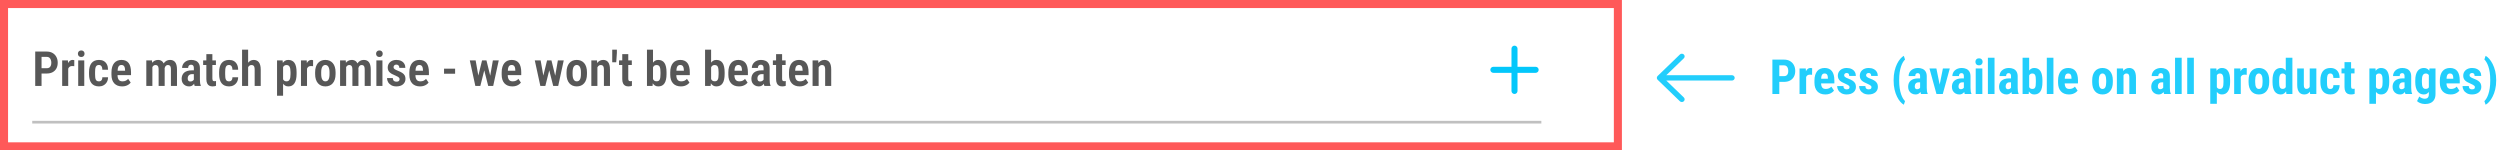 <svg xmlns="http://www.w3.org/2000/svg" fill="none" viewBox="0 0 931 56" height="56" width="931">
<path fill="#575757" d="M17.414 27.377H14.751V25.408H17.414C17.818 25.408 18.144 25.323 18.39 25.153C18.642 24.977 18.823 24.734 18.935 24.424C19.052 24.113 19.11 23.762 19.11 23.369C19.11 22.988 19.052 22.631 18.935 22.297C18.823 21.957 18.642 21.685 18.39 21.48C18.144 21.274 17.818 21.172 17.414 21.172H15.472V32H13.116V19.203H17.414C18.264 19.203 18.99 19.382 19.594 19.739C20.203 20.097 20.672 20.589 21 21.216C21.328 21.837 21.492 22.549 21.492 23.352C21.492 24.184 21.328 24.898 21 25.496C20.672 26.094 20.203 26.557 19.594 26.885C18.99 27.213 18.264 27.377 17.414 27.377ZM25.403 24.468V32H23.153V22.49H25.289L25.403 24.468ZM27.671 22.42L27.653 24.661C27.536 24.638 27.404 24.62 27.258 24.608C27.117 24.597 26.985 24.591 26.862 24.591C26.587 24.591 26.35 24.638 26.15 24.731C25.951 24.825 25.784 24.96 25.649 25.136C25.515 25.311 25.412 25.528 25.342 25.786C25.271 26.038 25.227 26.325 25.21 26.648L24.753 26.568C24.753 25.959 24.8 25.396 24.894 24.881C24.993 24.365 25.137 23.917 25.324 23.536C25.518 23.149 25.755 22.851 26.036 22.64C26.317 22.423 26.64 22.314 27.003 22.314C27.114 22.314 27.234 22.326 27.363 22.35C27.498 22.367 27.601 22.391 27.671 22.42ZM31.38 22.49V32H29.121V22.49H31.38ZM29.007 20.012C29.007 19.654 29.118 19.361 29.341 19.133C29.564 18.898 29.868 18.781 30.255 18.781C30.642 18.781 30.943 18.898 31.16 19.133C31.377 19.361 31.485 19.654 31.485 20.012C31.485 20.363 31.377 20.656 31.16 20.891C30.943 21.119 30.642 21.233 30.255 21.233C29.868 21.233 29.564 21.119 29.341 20.891C29.118 20.656 29.007 20.363 29.007 20.012ZM36.855 30.295C37.102 30.295 37.318 30.245 37.506 30.145C37.693 30.04 37.84 29.876 37.945 29.653C38.051 29.431 38.106 29.141 38.112 28.783H40.239C40.233 29.475 40.078 30.075 39.773 30.585C39.475 31.095 39.073 31.487 38.569 31.763C38.071 32.038 37.512 32.176 36.891 32.176C36.258 32.176 35.704 32.076 35.23 31.877C34.761 31.672 34.374 31.376 34.069 30.989C33.765 30.597 33.536 30.119 33.384 29.557C33.231 28.994 33.155 28.352 33.155 27.632V26.858C33.155 26.138 33.231 25.496 33.384 24.934C33.536 24.371 33.765 23.896 34.069 23.51C34.374 23.117 34.761 22.821 35.23 22.622C35.698 22.417 36.249 22.314 36.882 22.314C37.556 22.314 38.142 22.455 38.64 22.736C39.138 23.018 39.527 23.431 39.809 23.976C40.09 24.515 40.233 25.18 40.239 25.971H38.112C38.106 25.584 38.057 25.262 37.963 25.004C37.869 24.74 37.728 24.541 37.541 24.406C37.359 24.266 37.128 24.195 36.847 24.195C36.542 24.195 36.293 24.257 36.1 24.38C35.912 24.497 35.769 24.67 35.669 24.898C35.569 25.127 35.499 25.405 35.458 25.733C35.423 26.061 35.405 26.436 35.405 26.858V27.632C35.405 28.065 35.423 28.449 35.458 28.783C35.493 29.111 35.56 29.39 35.66 29.618C35.76 29.841 35.903 30.011 36.091 30.128C36.284 30.239 36.539 30.295 36.855 30.295ZM45.477 32.176C44.845 32.176 44.282 32.079 43.79 31.886C43.304 31.692 42.891 31.411 42.551 31.042C42.211 30.673 41.95 30.219 41.769 29.68C41.593 29.141 41.505 28.523 41.505 27.825V26.973C41.505 26.182 41.596 25.496 41.777 24.916C41.959 24.33 42.211 23.847 42.533 23.466C42.861 23.079 43.254 22.792 43.711 22.605C44.174 22.411 44.684 22.314 45.24 22.314C45.838 22.314 46.359 22.414 46.805 22.613C47.256 22.807 47.628 23.097 47.921 23.483C48.214 23.87 48.431 24.351 48.571 24.925C48.718 25.493 48.791 26.152 48.791 26.902V27.983H42.516V26.34H46.576V26.12C46.565 25.71 46.515 25.361 46.427 25.074C46.339 24.787 46.198 24.57 46.005 24.424C45.817 24.271 45.56 24.195 45.231 24.195C44.974 24.195 44.751 24.248 44.563 24.354C44.376 24.453 44.224 24.611 44.106 24.828C43.995 25.039 43.91 25.323 43.852 25.681C43.793 26.032 43.764 26.463 43.764 26.973V27.825C43.764 28.276 43.805 28.66 43.887 28.977C43.969 29.287 44.089 29.542 44.247 29.741C44.405 29.935 44.599 30.075 44.827 30.163C45.056 30.251 45.322 30.295 45.627 30.295C46.084 30.295 46.485 30.213 46.831 30.049C47.177 29.879 47.476 29.653 47.727 29.372L48.668 30.752C48.498 30.98 48.267 31.206 47.974 31.429C47.681 31.645 47.326 31.824 46.91 31.965C46.5 32.105 46.023 32.176 45.477 32.176ZM56.745 24.441V32H54.486V22.49H56.596L56.745 24.441ZM56.402 26.911L55.708 26.92C55.702 26.258 55.764 25.645 55.893 25.083C56.022 24.52 56.218 24.034 56.481 23.624C56.745 23.208 57.079 22.886 57.483 22.657C57.888 22.429 58.356 22.314 58.89 22.314C59.235 22.314 59.558 22.379 59.856 22.508C60.155 22.631 60.413 22.827 60.63 23.097C60.852 23.36 61.023 23.706 61.14 24.134C61.263 24.556 61.324 25.062 61.324 25.654V32H59.074V25.909C59.074 25.47 59.027 25.13 58.934 24.89C58.846 24.644 58.714 24.471 58.538 24.371C58.368 24.266 58.157 24.213 57.905 24.213C57.642 24.213 57.41 24.283 57.211 24.424C57.018 24.559 56.862 24.752 56.745 25.004C56.628 25.25 56.54 25.537 56.481 25.865C56.423 26.188 56.397 26.536 56.402 26.911ZM61.148 26.516L60.226 26.683C60.214 26.079 60.27 25.514 60.393 24.986C60.522 24.453 60.715 23.987 60.973 23.589C61.23 23.19 61.556 22.88 61.948 22.657C62.341 22.429 62.798 22.314 63.319 22.314C63.712 22.314 64.066 22.379 64.383 22.508C64.705 22.637 64.981 22.845 65.209 23.132C65.438 23.413 65.61 23.782 65.728 24.239C65.851 24.69 65.912 25.241 65.912 25.892V32H63.653V25.892C63.653 25.44 63.606 25.095 63.513 24.855C63.419 24.608 63.287 24.441 63.117 24.354C62.947 24.26 62.739 24.213 62.493 24.213C62.27 24.213 62.074 24.274 61.904 24.398C61.74 24.515 61.6 24.679 61.482 24.89C61.371 25.101 61.286 25.344 61.227 25.619C61.175 25.895 61.148 26.193 61.148 26.516ZM72.188 29.943V25.373C72.188 25.062 72.147 24.816 72.064 24.635C71.988 24.453 71.874 24.321 71.722 24.239C71.569 24.151 71.382 24.107 71.159 24.107C70.919 24.107 70.717 24.157 70.553 24.257C70.389 24.351 70.266 24.488 70.184 24.67C70.107 24.846 70.069 25.054 70.069 25.294H67.811C67.811 24.895 67.89 24.518 68.048 24.16C68.206 23.803 68.435 23.486 68.733 23.211C69.032 22.93 69.393 22.71 69.814 22.552C70.236 22.394 70.708 22.314 71.23 22.314C71.851 22.314 72.401 22.42 72.882 22.631C73.368 22.836 73.749 23.167 74.024 23.624C74.306 24.075 74.446 24.667 74.446 25.399V29.741C74.446 30.227 74.473 30.641 74.525 30.98C74.584 31.32 74.669 31.61 74.78 31.851V32H72.495C72.395 31.754 72.319 31.443 72.267 31.068C72.214 30.688 72.188 30.312 72.188 29.943ZM72.478 26.199L72.486 27.605H71.537C71.273 27.605 71.039 27.644 70.834 27.72C70.635 27.796 70.465 27.904 70.324 28.045C70.184 28.186 70.078 28.352 70.008 28.546C69.938 28.739 69.902 28.95 69.902 29.179C69.902 29.442 69.94 29.662 70.017 29.838C70.093 30.008 70.204 30.137 70.351 30.225C70.497 30.307 70.676 30.348 70.887 30.348C71.186 30.348 71.443 30.283 71.66 30.154C71.883 30.025 72.05 29.873 72.161 29.697C72.278 29.516 72.322 29.346 72.293 29.188L72.803 30.102C72.744 30.318 72.653 30.547 72.53 30.787C72.407 31.027 72.249 31.253 72.056 31.464C71.868 31.675 71.637 31.848 71.361 31.982C71.092 32.111 70.772 32.176 70.403 32.176C69.882 32.176 69.41 32.062 68.988 31.833C68.572 31.605 68.244 31.282 68.004 30.866C67.764 30.444 67.644 29.94 67.644 29.355C67.644 28.874 67.723 28.44 67.881 28.054C68.039 27.667 68.27 27.336 68.575 27.061C68.886 26.785 69.278 26.574 69.753 26.428C70.228 26.275 70.784 26.199 71.423 26.199H72.478ZM80.405 22.49V24.204H75.65V22.49H80.405ZM76.846 20.152H79.087V29.223C79.087 29.498 79.116 29.712 79.175 29.864C79.233 30.011 79.318 30.11 79.43 30.163C79.547 30.216 79.688 30.242 79.852 30.242C79.975 30.242 80.092 30.233 80.203 30.216C80.314 30.198 80.397 30.181 80.449 30.163L80.44 31.956C80.27 32.02 80.083 32.073 79.878 32.114C79.673 32.155 79.427 32.176 79.14 32.176C78.683 32.176 78.281 32.088 77.936 31.912C77.596 31.73 77.329 31.438 77.136 31.033C76.942 30.623 76.846 30.087 76.846 29.425V20.152ZM85.301 30.295C85.547 30.295 85.764 30.245 85.951 30.145C86.139 30.04 86.285 29.876 86.391 29.653C86.496 29.431 86.552 29.141 86.558 28.783H88.685C88.679 29.475 88.523 30.075 88.219 30.585C87.92 31.095 87.519 31.487 87.015 31.763C86.517 32.038 85.957 32.176 85.336 32.176C84.703 32.176 84.149 32.076 83.675 31.877C83.206 31.672 82.819 31.376 82.515 30.989C82.21 30.597 81.981 30.119 81.829 29.557C81.677 28.994 81.601 28.352 81.601 27.632V26.858C81.601 26.138 81.677 25.496 81.829 24.934C81.981 24.371 82.21 23.896 82.515 23.51C82.819 23.117 83.206 22.821 83.675 22.622C84.144 22.417 84.694 22.314 85.327 22.314C86.001 22.314 86.587 22.455 87.085 22.736C87.583 23.018 87.973 23.431 88.254 23.976C88.535 24.515 88.679 25.18 88.685 25.971H86.558C86.552 25.584 86.502 25.262 86.408 25.004C86.314 24.74 86.174 24.541 85.986 24.406C85.805 24.266 85.573 24.195 85.292 24.195C84.987 24.195 84.738 24.257 84.545 24.38C84.357 24.497 84.214 24.67 84.114 24.898C84.015 25.127 83.944 25.405 83.903 25.733C83.868 26.061 83.851 26.436 83.851 26.858V27.632C83.851 28.065 83.868 28.449 83.903 28.783C83.939 29.111 84.006 29.39 84.106 29.618C84.205 29.841 84.349 30.011 84.536 30.128C84.73 30.239 84.984 30.295 85.301 30.295ZM92.402 18.5V32H90.144V18.5H92.402ZM92.042 26.911L91.383 26.92C91.377 26.258 91.444 25.645 91.585 25.083C91.731 24.52 91.939 24.034 92.209 23.624C92.478 23.208 92.804 22.886 93.185 22.657C93.571 22.429 93.999 22.314 94.468 22.314C94.855 22.314 95.209 22.382 95.531 22.517C95.853 22.645 96.132 22.854 96.366 23.141C96.601 23.428 96.779 23.803 96.902 24.266C97.031 24.723 97.096 25.282 97.096 25.944V32H94.837V25.927C94.837 25.499 94.793 25.159 94.705 24.907C94.617 24.655 94.482 24.477 94.301 24.371C94.125 24.266 93.905 24.213 93.642 24.213C93.366 24.213 93.126 24.283 92.921 24.424C92.722 24.559 92.555 24.752 92.42 25.004C92.291 25.25 92.194 25.537 92.13 25.865C92.071 26.188 92.042 26.536 92.042 26.911ZM105.419 24.318V35.656H103.169V22.49H105.243L105.419 24.318ZM110.446 26.894V27.588C110.446 28.332 110.379 28.988 110.244 29.557C110.115 30.125 109.922 30.605 109.664 30.998C109.406 31.391 109.087 31.686 108.706 31.886C108.325 32.079 107.88 32.176 107.37 32.176C106.89 32.176 106.477 32.067 106.131 31.851C105.785 31.634 105.492 31.329 105.252 30.936C105.012 30.544 104.821 30.084 104.681 29.557C104.54 29.029 104.435 28.458 104.364 27.843V26.77C104.429 26.114 104.528 25.514 104.663 24.969C104.804 24.424 104.994 23.952 105.234 23.554C105.475 23.155 105.768 22.851 106.113 22.64C106.465 22.423 106.878 22.314 107.353 22.314C107.868 22.314 108.319 22.408 108.706 22.596C109.093 22.777 109.415 23.056 109.673 23.431C109.931 23.806 110.124 24.283 110.253 24.863C110.382 25.438 110.446 26.114 110.446 26.894ZM108.188 27.588V26.894C108.188 26.425 108.158 26.02 108.1 25.681C108.047 25.341 107.959 25.062 107.836 24.846C107.719 24.629 107.563 24.471 107.37 24.371C107.183 24.266 106.954 24.213 106.685 24.213C106.427 24.213 106.201 24.266 106.008 24.371C105.814 24.471 105.656 24.614 105.533 24.802C105.41 24.989 105.311 25.215 105.234 25.479C105.164 25.736 105.123 26.023 105.111 26.34V28.282C105.141 28.657 105.208 28.997 105.313 29.302C105.425 29.606 105.592 29.85 105.814 30.031C106.037 30.207 106.333 30.295 106.702 30.295C106.978 30.295 107.209 30.239 107.396 30.128C107.584 30.017 107.736 29.85 107.854 29.627C107.977 29.404 108.062 29.123 108.108 28.783C108.161 28.443 108.188 28.045 108.188 27.588ZM114.331 24.468V32H112.081V22.49H114.217L114.331 24.468ZM116.599 22.42L116.581 24.661C116.464 24.638 116.332 24.62 116.186 24.608C116.045 24.597 115.913 24.591 115.79 24.591C115.515 24.591 115.277 24.638 115.078 24.731C114.879 24.825 114.712 24.96 114.577 25.136C114.442 25.311 114.34 25.528 114.27 25.786C114.199 26.038 114.155 26.325 114.138 26.648L113.681 26.568C113.681 25.959 113.728 25.396 113.821 24.881C113.921 24.365 114.064 23.917 114.252 23.536C114.445 23.149 114.683 22.851 114.964 22.64C115.245 22.423 115.567 22.314 115.931 22.314C116.042 22.314 116.162 22.326 116.291 22.35C116.426 22.367 116.528 22.391 116.599 22.42ZM117.354 27.597V26.902C117.354 26.158 117.445 25.502 117.627 24.934C117.809 24.359 118.066 23.879 118.4 23.492C118.734 23.105 119.133 22.812 119.596 22.613C120.064 22.414 120.583 22.314 121.151 22.314C121.731 22.314 122.253 22.414 122.716 22.613C123.185 22.812 123.586 23.105 123.92 23.492C124.26 23.879 124.518 24.359 124.693 24.934C124.875 25.502 124.966 26.158 124.966 26.902V27.597C124.966 28.341 124.875 28.997 124.693 29.565C124.518 30.134 124.26 30.614 123.92 31.007C123.586 31.394 123.185 31.686 122.716 31.886C122.253 32.079 121.737 32.176 121.169 32.176C120.601 32.176 120.082 32.079 119.613 31.886C119.15 31.686 118.749 31.394 118.409 31.007C118.069 30.614 117.809 30.134 117.627 29.565C117.445 28.997 117.354 28.341 117.354 27.597ZM119.613 26.902V27.597C119.613 28.06 119.648 28.461 119.719 28.801C119.789 29.135 119.892 29.413 120.026 29.636C120.167 29.858 120.331 30.025 120.519 30.137C120.712 30.242 120.929 30.295 121.169 30.295C121.427 30.295 121.652 30.242 121.846 30.137C122.039 30.025 122.2 29.858 122.329 29.636C122.458 29.413 122.555 29.135 122.619 28.801C122.684 28.461 122.716 28.06 122.716 27.597V26.902C122.716 26.451 122.678 26.056 122.602 25.716C122.531 25.376 122.429 25.095 122.294 24.872C122.159 24.649 121.995 24.482 121.802 24.371C121.608 24.254 121.392 24.195 121.151 24.195C120.917 24.195 120.706 24.254 120.519 24.371C120.331 24.482 120.167 24.649 120.026 24.872C119.892 25.095 119.789 25.376 119.719 25.716C119.648 26.056 119.613 26.451 119.613 26.902ZM128.903 24.441V32H126.645V22.49H128.754L128.903 24.441ZM128.561 26.911L127.866 26.92C127.86 26.258 127.922 25.645 128.051 25.083C128.18 24.52 128.376 24.034 128.64 23.624C128.903 23.208 129.237 22.886 129.642 22.657C130.046 22.429 130.515 22.314 131.048 22.314C131.394 22.314 131.716 22.379 132.015 22.508C132.313 22.631 132.571 22.827 132.788 23.097C133.011 23.36 133.181 23.706 133.298 24.134C133.421 24.556 133.482 25.062 133.482 25.654V32H131.232V25.909C131.232 25.47 131.186 25.13 131.092 24.89C131.004 24.644 130.872 24.471 130.696 24.371C130.526 24.266 130.315 24.213 130.063 24.213C129.8 24.213 129.568 24.283 129.369 24.424C129.176 24.559 129.021 24.752 128.903 25.004C128.786 25.25 128.698 25.537 128.64 25.865C128.581 26.188 128.555 26.536 128.561 26.911ZM133.307 26.516L132.384 26.683C132.372 26.079 132.428 25.514 132.551 24.986C132.68 24.453 132.873 23.987 133.131 23.589C133.389 23.19 133.714 22.88 134.106 22.657C134.499 22.429 134.956 22.314 135.478 22.314C135.87 22.314 136.225 22.379 136.541 22.508C136.863 22.637 137.139 22.845 137.367 23.132C137.596 23.413 137.769 23.782 137.886 24.239C138.009 24.69 138.07 25.241 138.07 25.892V32H135.812V25.892C135.812 25.44 135.765 25.095 135.671 24.855C135.577 24.608 135.445 24.441 135.275 24.354C135.105 24.26 134.897 24.213 134.651 24.213C134.429 24.213 134.232 24.274 134.062 24.398C133.898 24.515 133.758 24.679 133.641 24.89C133.529 25.101 133.444 25.344 133.386 25.619C133.333 25.895 133.307 26.193 133.307 26.516ZM142.421 22.49V32H140.162V22.49H142.421ZM140.048 20.012C140.048 19.654 140.159 19.361 140.382 19.133C140.604 18.898 140.909 18.781 141.296 18.781C141.683 18.781 141.984 18.898 142.201 19.133C142.418 19.361 142.526 19.654 142.526 20.012C142.526 20.363 142.418 20.656 142.201 20.891C141.984 21.119 141.683 21.233 141.296 21.233C140.909 21.233 140.604 21.119 140.382 20.891C140.159 20.656 140.048 20.363 140.048 20.012ZM148.802 29.46C148.802 29.278 148.743 29.117 148.626 28.977C148.515 28.836 148.336 28.692 148.09 28.546C147.844 28.399 147.519 28.241 147.114 28.071C146.675 27.895 146.285 27.717 145.945 27.535C145.611 27.348 145.327 27.143 145.093 26.92C144.858 26.691 144.683 26.434 144.565 26.146C144.448 25.854 144.39 25.517 144.39 25.136C144.39 24.743 144.463 24.377 144.609 24.037C144.756 23.697 144.967 23.398 145.242 23.141C145.523 22.883 145.863 22.681 146.262 22.534C146.66 22.388 147.108 22.314 147.606 22.314C148.304 22.314 148.901 22.44 149.399 22.692C149.903 22.939 150.287 23.284 150.551 23.73C150.82 24.175 150.955 24.688 150.955 25.268H148.705C148.705 25.045 148.667 24.843 148.591 24.661C148.515 24.48 148.395 24.336 148.23 24.23C148.066 24.119 147.855 24.064 147.598 24.064C147.381 24.064 147.193 24.107 147.035 24.195C146.883 24.283 146.766 24.4 146.684 24.547C146.602 24.688 146.561 24.849 146.561 25.03C146.561 25.171 146.587 25.294 146.64 25.399C146.698 25.505 146.789 25.607 146.912 25.707C147.035 25.801 147.199 25.9 147.404 26.006C147.615 26.105 147.876 26.223 148.187 26.357C148.819 26.598 149.344 26.852 149.76 27.122C150.176 27.386 150.486 27.696 150.691 28.054C150.896 28.405 150.999 28.845 150.999 29.372C150.999 29.788 150.92 30.169 150.762 30.515C150.604 30.86 150.375 31.159 150.076 31.411C149.783 31.657 149.429 31.848 149.013 31.982C148.597 32.111 148.131 32.176 147.615 32.176C146.859 32.176 146.221 32.026 145.699 31.727C145.184 31.429 144.791 31.042 144.521 30.567C144.258 30.093 144.126 29.598 144.126 29.082H146.288C146.3 29.422 146.367 29.691 146.49 29.891C146.619 30.084 146.786 30.219 146.991 30.295C147.196 30.371 147.416 30.409 147.65 30.409C147.908 30.409 148.122 30.374 148.292 30.304C148.462 30.227 148.588 30.119 148.67 29.979C148.758 29.832 148.802 29.659 148.802 29.46ZM156.413 32.176C155.78 32.176 155.218 32.079 154.726 31.886C154.239 31.692 153.826 31.411 153.486 31.042C153.146 30.673 152.886 30.219 152.704 29.68C152.528 29.141 152.44 28.523 152.44 27.825V26.973C152.44 26.182 152.531 25.496 152.713 24.916C152.895 24.33 153.146 23.847 153.469 23.466C153.797 23.079 154.189 22.792 154.646 22.605C155.109 22.411 155.619 22.314 156.176 22.314C156.773 22.314 157.295 22.414 157.74 22.613C158.191 22.807 158.563 23.097 158.856 23.483C159.149 23.87 159.366 24.351 159.507 24.925C159.653 25.493 159.727 26.152 159.727 26.902V27.983H153.451V26.34H157.512V26.12C157.5 25.71 157.45 25.361 157.362 25.074C157.274 24.787 157.134 24.57 156.94 24.424C156.753 24.271 156.495 24.195 156.167 24.195C155.909 24.195 155.687 24.248 155.499 24.354C155.312 24.453 155.159 24.611 155.042 24.828C154.931 25.039 154.846 25.323 154.787 25.681C154.729 26.032 154.699 26.463 154.699 26.973V27.825C154.699 28.276 154.74 28.66 154.822 28.977C154.904 29.287 155.024 29.542 155.183 29.741C155.341 29.935 155.534 30.075 155.763 30.163C155.991 30.251 156.258 30.295 156.562 30.295C157.02 30.295 157.421 30.213 157.767 30.049C158.112 29.879 158.411 29.653 158.663 29.372L159.604 30.752C159.434 30.98 159.202 31.206 158.909 31.429C158.616 31.645 158.262 31.824 157.846 31.965C157.436 32.105 156.958 32.176 156.413 32.176ZM169.482 25.584V27.465H165.36V25.584H169.482ZM177.753 29.68L179.52 22.49H180.935L180.627 25.039L178.878 32H177.656L177.753 29.68ZM177.129 22.49L178.403 29.689L178.412 32H177.015L174.949 22.49H177.129ZM182.314 29.592L183.545 22.49H185.733L183.668 32H182.279L182.314 29.592ZM181.154 22.49L182.903 29.609L183.026 32H181.805L180.047 25.048L179.739 22.49H181.154ZM190.796 32.176C190.163 32.176 189.601 32.079 189.108 31.886C188.622 31.692 188.209 31.411 187.869 31.042C187.529 30.673 187.269 30.219 187.087 29.68C186.911 29.141 186.823 28.523 186.823 27.825V26.973C186.823 26.182 186.914 25.496 187.096 24.916C187.277 24.33 187.529 23.847 187.852 23.466C188.18 23.079 188.572 22.792 189.029 22.605C189.492 22.411 190.002 22.314 190.559 22.314C191.156 22.314 191.678 22.414 192.123 22.613C192.574 22.807 192.946 23.097 193.239 23.483C193.532 23.87 193.749 24.351 193.89 24.925C194.036 25.493 194.109 26.152 194.109 26.902V27.983H187.834V26.34H191.895V26.12C191.883 25.71 191.833 25.361 191.745 25.074C191.657 24.787 191.517 24.57 191.323 24.424C191.136 24.271 190.878 24.195 190.55 24.195C190.292 24.195 190.069 24.248 189.882 24.354C189.694 24.453 189.542 24.611 189.425 24.828C189.313 25.039 189.229 25.323 189.17 25.681C189.111 26.032 189.082 26.463 189.082 26.973V27.825C189.082 28.276 189.123 28.66 189.205 28.977C189.287 29.287 189.407 29.542 189.565 29.741C189.724 29.935 189.917 30.075 190.146 30.163C190.374 30.251 190.641 30.295 190.945 30.295C191.402 30.295 191.804 30.213 192.149 30.049C192.495 29.879 192.794 29.653 193.046 29.372L193.986 30.752C193.816 30.98 193.585 31.206 193.292 31.429C192.999 31.645 192.645 31.824 192.229 31.965C191.818 32.105 191.341 32.176 190.796 32.176ZM201.958 29.68L203.725 22.49H205.14L204.832 25.039L203.083 32H201.861L201.958 29.68ZM201.334 22.49L202.608 29.689L202.617 32H201.22L199.154 22.49H201.334ZM206.52 29.592L207.75 22.49H209.938L207.873 32H206.484L206.52 29.592ZM205.359 22.49L207.108 29.609L207.231 32H206.01L204.252 25.048L203.944 22.49H205.359ZM210.976 27.597V26.902C210.976 26.158 211.066 25.502 211.248 24.934C211.43 24.359 211.688 23.879 212.021 23.492C212.355 23.105 212.754 22.812 213.217 22.613C213.686 22.414 214.204 22.314 214.772 22.314C215.353 22.314 215.874 22.414 216.337 22.613C216.806 22.812 217.207 23.105 217.541 23.492C217.881 23.879 218.139 24.359 218.314 24.934C218.496 25.502 218.587 26.158 218.587 26.902V27.597C218.587 28.341 218.496 28.997 218.314 29.565C218.139 30.134 217.881 30.614 217.541 31.007C217.207 31.394 216.806 31.686 216.337 31.886C215.874 32.079 215.358 32.176 214.79 32.176C214.222 32.176 213.703 32.079 213.234 31.886C212.771 31.686 212.37 31.394 212.03 31.007C211.69 30.614 211.43 30.134 211.248 29.565C211.066 28.997 210.976 28.341 210.976 27.597ZM213.234 26.902V27.597C213.234 28.06 213.27 28.461 213.34 28.801C213.41 29.135 213.513 29.413 213.647 29.636C213.788 29.858 213.952 30.025 214.14 30.137C214.333 30.242 214.55 30.295 214.79 30.295C215.048 30.295 215.273 30.242 215.467 30.137C215.66 30.025 215.821 29.858 215.95 29.636C216.079 29.413 216.176 29.135 216.24 28.801C216.305 28.461 216.337 28.06 216.337 27.597V26.902C216.337 26.451 216.299 26.056 216.223 25.716C216.152 25.376 216.05 25.095 215.915 24.872C215.78 24.649 215.616 24.482 215.423 24.371C215.229 24.254 215.013 24.195 214.772 24.195C214.538 24.195 214.327 24.254 214.14 24.371C213.952 24.482 213.788 24.649 213.647 24.872C213.513 25.095 213.41 25.376 213.34 25.716C213.27 26.056 213.234 26.451 213.234 26.902ZM222.472 24.52V32H220.213V22.49H222.322L222.472 24.52ZM222.103 26.911L221.452 26.92C221.44 26.223 221.508 25.593 221.654 25.03C221.807 24.462 222.023 23.976 222.305 23.571C222.586 23.167 222.923 22.856 223.315 22.64C223.708 22.423 224.147 22.314 224.634 22.314C225.009 22.314 225.349 22.379 225.653 22.508C225.964 22.637 226.23 22.842 226.453 23.123C226.676 23.404 226.849 23.773 226.972 24.23C227.095 24.688 227.156 25.247 227.156 25.909V32H224.897V25.892C224.897 25.464 224.851 25.13 224.757 24.89C224.669 24.644 224.537 24.471 224.361 24.371C224.191 24.266 223.972 24.213 223.702 24.213C223.45 24.213 223.225 24.283 223.025 24.424C222.826 24.559 222.656 24.752 222.516 25.004C222.381 25.25 222.278 25.537 222.208 25.865C222.138 26.188 222.103 26.536 222.103 26.911ZM229.723 18.5V19.722L229.485 23.193H227.991V19.854V18.5H229.723ZM235.286 22.49V24.204H230.531V22.49H235.286ZM231.727 20.152H233.968V29.223C233.968 29.498 233.997 29.712 234.056 29.864C234.114 30.011 234.199 30.11 234.311 30.163C234.428 30.216 234.568 30.242 234.732 30.242C234.855 30.242 234.973 30.233 235.084 30.216C235.195 30.198 235.277 30.181 235.33 30.163L235.321 31.956C235.151 32.02 234.964 32.073 234.759 32.114C234.554 32.155 234.308 32.176 234.021 32.176C233.563 32.176 233.162 32.088 232.816 31.912C232.477 31.73 232.21 31.438 232.017 31.033C231.823 30.623 231.727 30.087 231.727 29.425V20.152ZM240.929 18.5H243.179V29.873L243.012 32H240.929V18.5ZM248.215 26.902V27.588C248.215 28.355 248.15 29.026 248.021 29.601C247.898 30.169 247.708 30.646 247.45 31.033C247.198 31.414 246.879 31.701 246.492 31.895C246.105 32.082 245.651 32.176 245.13 32.176C244.655 32.176 244.245 32.067 243.899 31.851C243.554 31.628 243.264 31.32 243.029 30.928C242.801 30.529 242.616 30.061 242.476 29.521C242.335 28.982 242.232 28.388 242.168 27.737V26.753C242.227 26.108 242.326 25.517 242.467 24.977C242.607 24.433 242.792 23.964 243.021 23.571C243.249 23.173 243.536 22.865 243.882 22.648C244.233 22.426 244.646 22.314 245.121 22.314C245.648 22.314 246.105 22.411 246.492 22.605C246.885 22.792 247.207 23.079 247.459 23.466C247.711 23.847 247.898 24.324 248.021 24.898C248.15 25.473 248.215 26.141 248.215 26.902ZM245.965 27.588V26.902C245.965 26.445 245.941 26.05 245.895 25.716C245.854 25.382 245.78 25.104 245.675 24.881C245.569 24.658 245.42 24.491 245.227 24.38C245.033 24.269 244.787 24.213 244.488 24.213C244.219 24.213 243.99 24.266 243.803 24.371C243.615 24.477 243.457 24.626 243.328 24.819C243.199 25.007 243.1 25.23 243.029 25.487C242.965 25.745 242.921 26.023 242.897 26.322V28.168C242.927 28.566 242.994 28.927 243.1 29.249C243.211 29.565 243.378 29.817 243.601 30.005C243.829 30.186 244.131 30.277 244.506 30.277C244.799 30.277 245.039 30.227 245.227 30.128C245.414 30.023 245.561 29.864 245.666 29.653C245.777 29.436 245.854 29.158 245.895 28.818C245.941 28.479 245.965 28.068 245.965 27.588ZM253.567 32.176C252.935 32.176 252.372 32.079 251.88 31.886C251.394 31.692 250.98 31.411 250.641 31.042C250.301 30.673 250.04 30.219 249.858 29.68C249.683 29.141 249.595 28.523 249.595 27.825V26.973C249.595 26.182 249.686 25.496 249.867 24.916C250.049 24.33 250.301 23.847 250.623 23.466C250.951 23.079 251.344 22.792 251.801 22.605C252.264 22.411 252.773 22.314 253.33 22.314C253.928 22.314 254.449 22.414 254.895 22.613C255.346 22.807 255.718 23.097 256.011 23.483C256.304 23.87 256.521 24.351 256.661 24.925C256.808 25.493 256.881 26.152 256.881 26.902V27.983H250.605V26.34H254.666V26.12C254.654 25.71 254.604 25.361 254.517 25.074C254.429 24.787 254.288 24.57 254.095 24.424C253.907 24.271 253.649 24.195 253.321 24.195C253.063 24.195 252.841 24.248 252.653 24.354C252.466 24.453 252.313 24.611 252.196 24.828C252.085 25.039 252 25.323 251.941 25.681C251.883 26.032 251.854 26.463 251.854 26.973V27.825C251.854 28.276 251.895 28.66 251.977 28.977C252.059 29.287 252.179 29.542 252.337 29.741C252.495 29.935 252.688 30.075 252.917 30.163C253.146 30.251 253.412 30.295 253.717 30.295C254.174 30.295 254.575 30.213 254.921 30.049C255.267 29.879 255.565 29.653 255.817 29.372L256.758 30.752C256.588 30.98 256.356 31.206 256.063 31.429C255.771 31.645 255.416 31.824 255 31.965C254.59 32.105 254.112 32.176 253.567 32.176ZM262.567 18.5H264.817V29.873L264.65 32H262.567V18.5ZM269.854 26.902V27.588C269.854 28.355 269.789 29.026 269.66 29.601C269.537 30.169 269.347 30.646 269.089 31.033C268.837 31.414 268.518 31.701 268.131 31.895C267.744 32.082 267.29 32.176 266.769 32.176C266.294 32.176 265.884 32.067 265.538 31.851C265.192 31.628 264.902 31.32 264.668 30.928C264.439 30.529 264.255 30.061 264.114 29.521C263.974 28.982 263.871 28.388 263.807 27.737V26.753C263.865 26.108 263.965 25.517 264.105 24.977C264.246 24.433 264.431 23.964 264.659 23.571C264.888 23.173 265.175 22.865 265.521 22.648C265.872 22.426 266.285 22.314 266.76 22.314C267.287 22.314 267.744 22.411 268.131 22.605C268.523 22.792 268.846 23.079 269.098 23.466C269.35 23.847 269.537 24.324 269.66 24.898C269.789 25.473 269.854 26.141 269.854 26.902ZM267.604 27.588V26.902C267.604 26.445 267.58 26.05 267.533 25.716C267.492 25.382 267.419 25.104 267.313 24.881C267.208 24.658 267.059 24.491 266.865 24.38C266.672 24.269 266.426 24.213 266.127 24.213C265.857 24.213 265.629 24.266 265.441 24.371C265.254 24.477 265.096 24.626 264.967 24.819C264.838 25.007 264.738 25.23 264.668 25.487C264.604 25.745 264.56 26.023 264.536 26.322V28.168C264.565 28.566 264.633 28.927 264.738 29.249C264.85 29.565 265.017 29.817 265.239 30.005C265.468 30.186 265.77 30.277 266.145 30.277C266.438 30.277 266.678 30.227 266.865 30.128C267.053 30.023 267.199 29.864 267.305 29.653C267.416 29.436 267.492 29.158 267.533 28.818C267.58 28.479 267.604 28.068 267.604 27.588ZM275.206 32.176C274.573 32.176 274.011 32.079 273.519 31.886C273.032 31.692 272.619 31.411 272.279 31.042C271.939 30.673 271.679 30.219 271.497 29.68C271.321 29.141 271.233 28.523 271.233 27.825V26.973C271.233 26.182 271.324 25.496 271.506 24.916C271.688 24.33 271.939 23.847 272.262 23.466C272.59 23.079 272.982 22.792 273.439 22.605C273.902 22.411 274.412 22.314 274.969 22.314C275.566 22.314 276.088 22.414 276.533 22.613C276.984 22.807 277.356 23.097 277.649 23.483C277.942 23.87 278.159 24.351 278.3 24.925C278.446 25.493 278.52 26.152 278.52 26.902V27.983H272.244V26.34H276.305V26.12C276.293 25.71 276.243 25.361 276.155 25.074C276.067 24.787 275.927 24.57 275.733 24.424C275.546 24.271 275.288 24.195 274.96 24.195C274.702 24.195 274.479 24.248 274.292 24.354C274.104 24.453 273.952 24.611 273.835 24.828C273.724 25.039 273.639 25.323 273.58 25.681C273.521 26.032 273.492 26.463 273.492 26.973V27.825C273.492 28.276 273.533 28.66 273.615 28.977C273.697 29.287 273.817 29.542 273.976 29.741C274.134 29.935 274.327 30.075 274.556 30.163C274.784 30.251 275.051 30.295 275.355 30.295C275.812 30.295 276.214 30.213 276.56 30.049C276.905 29.879 277.204 29.653 277.456 29.372L278.396 30.752C278.227 30.98 277.995 31.206 277.702 31.429C277.409 31.645 277.055 31.824 276.639 31.965C276.229 32.105 275.751 32.176 275.206 32.176ZM284.355 29.943V25.373C284.355 25.062 284.314 24.816 284.232 24.635C284.156 24.453 284.042 24.321 283.89 24.239C283.737 24.151 283.55 24.107 283.327 24.107C283.087 24.107 282.885 24.157 282.721 24.257C282.557 24.351 282.434 24.488 282.352 24.67C282.275 24.846 282.237 25.054 282.237 25.294H279.979C279.979 24.895 280.058 24.518 280.216 24.16C280.374 23.803 280.603 23.486 280.901 23.211C281.2 22.93 281.561 22.71 281.982 22.552C282.404 22.394 282.876 22.314 283.397 22.314C284.019 22.314 284.569 22.42 285.05 22.631C285.536 22.836 285.917 23.167 286.192 23.624C286.474 24.075 286.614 24.667 286.614 25.399V29.741C286.614 30.227 286.641 30.641 286.693 30.98C286.752 31.32 286.837 31.61 286.948 31.851V32H284.663C284.563 31.754 284.487 31.443 284.435 31.068C284.382 30.688 284.355 30.312 284.355 29.943ZM284.646 26.199L284.654 27.605H283.705C283.441 27.605 283.207 27.644 283.002 27.72C282.803 27.796 282.633 27.904 282.492 28.045C282.352 28.186 282.246 28.352 282.176 28.546C282.105 28.739 282.07 28.95 282.07 29.179C282.07 29.442 282.108 29.662 282.185 29.838C282.261 30.008 282.372 30.137 282.519 30.225C282.665 30.307 282.844 30.348 283.055 30.348C283.354 30.348 283.611 30.283 283.828 30.154C284.051 30.025 284.218 29.873 284.329 29.697C284.446 29.516 284.49 29.346 284.461 29.188L284.971 30.102C284.912 30.318 284.821 30.547 284.698 30.787C284.575 31.027 284.417 31.253 284.224 31.464C284.036 31.675 283.805 31.848 283.529 31.982C283.26 32.111 282.94 32.176 282.571 32.176C282.05 32.176 281.578 32.062 281.156 31.833C280.74 31.605 280.412 31.282 280.172 30.866C279.932 30.444 279.812 29.94 279.812 29.355C279.812 28.874 279.891 28.44 280.049 28.054C280.207 27.667 280.438 27.336 280.743 27.061C281.054 26.785 281.446 26.574 281.921 26.428C282.396 26.275 282.952 26.199 283.591 26.199H284.646ZM292.573 22.49V24.204H287.818V22.49H292.573ZM289.014 20.152H291.255V29.223C291.255 29.498 291.284 29.712 291.343 29.864C291.401 30.011 291.486 30.11 291.598 30.163C291.715 30.216 291.855 30.242 292.02 30.242C292.143 30.242 292.26 30.233 292.371 30.216C292.482 30.198 292.564 30.181 292.617 30.163L292.608 31.956C292.438 32.02 292.251 32.073 292.046 32.114C291.841 32.155 291.595 32.176 291.308 32.176C290.851 32.176 290.449 32.088 290.104 31.912C289.764 31.73 289.497 31.438 289.304 31.033C289.11 30.623 289.014 30.087 289.014 29.425V20.152ZM297.794 32.176C297.161 32.176 296.599 32.079 296.106 31.886C295.62 31.692 295.207 31.411 294.867 31.042C294.527 30.673 294.267 30.219 294.085 29.68C293.909 29.141 293.821 28.523 293.821 27.825V26.973C293.821 26.182 293.912 25.496 294.094 24.916C294.275 24.33 294.527 23.847 294.85 23.466C295.178 23.079 295.57 22.792 296.027 22.605C296.49 22.411 297 22.314 297.557 22.314C298.154 22.314 298.676 22.414 299.121 22.613C299.572 22.807 299.944 23.097 300.237 23.483C300.53 23.87 300.747 24.351 300.888 24.925C301.034 25.493 301.107 26.152 301.107 26.902V27.983H294.832V26.34H298.893V26.12C298.881 25.71 298.831 25.361 298.743 25.074C298.655 24.787 298.515 24.57 298.321 24.424C298.134 24.271 297.876 24.195 297.548 24.195C297.29 24.195 297.067 24.248 296.88 24.354C296.692 24.453 296.54 24.611 296.423 24.828C296.312 25.039 296.227 25.323 296.168 25.681C296.109 26.032 296.08 26.463 296.08 26.973V27.825C296.08 28.276 296.121 28.66 296.203 28.977C296.285 29.287 296.405 29.542 296.563 29.741C296.722 29.935 296.915 30.075 297.144 30.163C297.372 30.251 297.639 30.295 297.943 30.295C298.4 30.295 298.802 30.213 299.147 30.049C299.493 29.879 299.792 29.653 300.044 29.372L300.984 30.752C300.814 30.98 300.583 31.206 300.29 31.429C299.997 31.645 299.643 31.824 299.227 31.965C298.816 32.105 298.339 32.176 297.794 32.176ZM304.86 24.52V32H302.602V22.49H304.711L304.86 24.52ZM304.491 26.911L303.841 26.92C303.829 26.223 303.896 25.593 304.043 25.03C304.195 24.462 304.412 23.976 304.693 23.571C304.975 23.167 305.312 22.856 305.704 22.64C306.097 22.423 306.536 22.314 307.022 22.314C307.397 22.314 307.737 22.379 308.042 22.508C308.353 22.637 308.619 22.842 308.842 23.123C309.064 23.404 309.237 23.773 309.36 24.23C309.483 24.688 309.545 25.247 309.545 25.909V32H307.286V25.892C307.286 25.464 307.239 25.13 307.146 24.89C307.058 24.644 306.926 24.471 306.75 24.371C306.58 24.266 306.36 24.213 306.091 24.213C305.839 24.213 305.613 24.283 305.414 24.424C305.215 24.559 305.045 24.752 304.904 25.004C304.77 25.25 304.667 25.537 304.597 25.865C304.526 26.188 304.491 26.536 304.491 26.911Z"></path>
<path fill="#03C7FB" d="M564 17C564.298 17 564.585 17.119 564.795 17.329C565.006 17.541 565.125 17.827 565.125 18.125V24.875H571.875C572.173 24.875 572.46 24.994 572.67 25.204C572.881 25.416 573 25.702 573 26C573 26.298 572.881 26.584 572.67 26.796C572.46 27.006 572.173 27.125 571.875 27.125H565.125V33.875C565.125 34.173 565.006 34.459 564.795 34.67C564.585 34.882 564.298 35 564 35C563.702 35 563.415 34.882 563.205 34.67C562.994 34.459 562.875 34.173 562.875 33.875V27.125H556.125C555.827 27.125 555.54 27.006 555.33 26.796C555.119 26.584 555 26.298 555 26C555 25.702 555.119 25.416 555.33 25.204C555.54 24.994 555.827 24.875 556.125 24.875H562.875V18.125C562.875 17.827 562.994 17.541 563.205 17.329C563.415 17.119 563.702 17 564 17Z"></path>
<line stroke="#C0C0C0" y2="45.5" x2="574" y1="45.5" x1="12"></line>
<rect stroke-width="3" stroke="#FF5959" height="53" width="601" y="1.5" x="1.5"></rect>
<path fill="#22CEFC" d="M664.396 30.491H661.777V28.355H664.396C664.766 28.355 665.064 28.273 665.293 28.109C665.521 27.945 665.688 27.72 665.794 27.433C665.899 27.14 665.952 26.811 665.952 26.448C665.952 26.079 665.899 25.733 665.794 25.411C665.688 25.089 665.521 24.831 665.293 24.638C665.064 24.439 664.766 24.339 664.396 24.339H662.612V35H660.037V22.203H664.396C665.258 22.203 665.996 22.385 666.611 22.748C667.232 23.111 667.71 23.612 668.044 24.251C668.378 24.884 668.545 25.61 668.545 26.431C668.545 27.257 668.378 27.975 668.044 28.584C667.71 29.188 667.232 29.656 666.611 29.99C665.996 30.324 665.258 30.491 664.396 30.491ZM672.605 27.608V35H670.145V25.49H672.465L672.605 27.608ZM674.847 25.42L674.812 27.872C674.7 27.849 674.565 27.831 674.407 27.819C674.255 27.808 674.12 27.802 674.003 27.802C673.728 27.802 673.493 27.846 673.3 27.934C673.106 28.016 672.945 28.142 672.816 28.311C672.693 28.476 672.6 28.681 672.535 28.927C672.471 29.173 672.433 29.451 672.421 29.762L671.955 29.586C671.955 28.965 672.002 28.396 672.096 27.881C672.195 27.359 672.342 26.908 672.535 26.527C672.729 26.141 672.96 25.842 673.229 25.631C673.505 25.42 673.815 25.314 674.161 25.314C674.278 25.314 674.401 25.326 674.53 25.35C674.665 25.367 674.771 25.391 674.847 25.42ZM679.76 35.176C679.109 35.176 678.532 35.076 678.028 34.877C677.53 34.678 677.108 34.391 676.763 34.016C676.417 33.635 676.153 33.175 675.972 32.636C675.79 32.097 675.699 31.481 675.699 30.79V30.008C675.699 29.234 675.787 28.558 675.963 27.977C676.139 27.392 676.388 26.899 676.71 26.501C677.032 26.102 677.428 25.807 677.896 25.613C678.371 25.414 678.907 25.314 679.505 25.314C680.103 25.314 680.627 25.414 681.078 25.613C681.535 25.807 681.913 26.1 682.212 26.492C682.511 26.879 682.736 27.359 682.889 27.934C683.041 28.508 683.117 29.176 683.117 29.938V31.062H676.745V29.331H680.7V29.111C680.7 28.725 680.659 28.402 680.577 28.145C680.495 27.881 680.366 27.685 680.19 27.556C680.015 27.427 679.78 27.362 679.487 27.362C679.241 27.362 679.033 27.412 678.863 27.512C678.693 27.611 678.559 27.767 678.459 27.977C678.359 28.189 678.286 28.464 678.239 28.804C678.192 29.138 678.169 29.539 678.169 30.008V30.79C678.169 31.23 678.207 31.599 678.283 31.898C678.359 32.19 678.471 32.431 678.617 32.618C678.77 32.8 678.954 32.932 679.171 33.014C679.388 33.09 679.64 33.128 679.927 33.128C680.36 33.128 680.75 33.052 681.096 32.899C681.447 32.741 681.746 32.527 681.992 32.258L682.977 33.752C682.807 33.975 682.572 34.197 682.273 34.42C681.975 34.643 681.617 34.824 681.201 34.965C680.785 35.105 680.305 35.176 679.76 35.176ZM688.76 32.434C688.76 32.27 688.704 32.123 688.593 31.994C688.481 31.865 688.306 31.733 688.065 31.599C687.825 31.458 687.506 31.303 687.107 31.133C686.674 30.957 686.29 30.775 685.956 30.588C685.622 30.4 685.338 30.192 685.104 29.964C684.875 29.735 684.702 29.475 684.585 29.182C684.468 28.889 684.409 28.555 684.409 28.18C684.409 27.775 684.482 27.403 684.629 27.064C684.781 26.718 684.998 26.416 685.279 26.158C685.561 25.895 685.903 25.689 686.308 25.543C686.718 25.391 687.178 25.314 687.688 25.314C688.402 25.314 689.015 25.44 689.524 25.692C690.04 25.939 690.436 26.284 690.711 26.73C690.986 27.175 691.124 27.693 691.124 28.285H688.663C688.663 28.074 688.631 27.887 688.566 27.723C688.502 27.553 688.396 27.421 688.25 27.327C688.109 27.233 687.919 27.186 687.679 27.186C687.503 27.186 687.345 27.225 687.204 27.301C687.069 27.377 686.961 27.48 686.879 27.608C686.803 27.731 686.765 27.878 686.765 28.048C686.765 28.177 686.791 28.291 686.844 28.391C686.902 28.49 686.993 28.587 687.116 28.681C687.239 28.774 687.403 28.874 687.608 28.98C687.819 29.079 688.077 29.19 688.382 29.314C689.015 29.548 689.533 29.8 689.938 30.069C690.348 30.339 690.652 30.655 690.852 31.019C691.051 31.376 691.15 31.818 691.15 32.346C691.15 32.768 691.068 33.151 690.904 33.497C690.746 33.843 690.515 34.142 690.21 34.394C689.905 34.645 689.539 34.839 689.111 34.974C688.689 35.108 688.218 35.176 687.696 35.176C686.929 35.176 686.281 35.023 685.754 34.719C685.227 34.414 684.828 34.024 684.559 33.55C684.289 33.069 684.154 32.571 684.154 32.056H686.492C686.504 32.372 686.562 32.621 686.668 32.803C686.779 32.978 686.929 33.102 687.116 33.172C687.304 33.242 687.512 33.277 687.74 33.277C687.969 33.277 688.156 33.248 688.303 33.19C688.455 33.125 688.569 33.028 688.646 32.899C688.722 32.765 688.76 32.609 688.76 32.434ZM696.934 32.434C696.934 32.27 696.878 32.123 696.767 31.994C696.655 31.865 696.479 31.733 696.239 31.599C695.999 31.458 695.68 31.303 695.281 31.133C694.848 30.957 694.464 30.775 694.13 30.588C693.796 30.4 693.512 30.192 693.277 29.964C693.049 29.735 692.876 29.475 692.759 29.182C692.642 28.889 692.583 28.555 692.583 28.18C692.583 27.775 692.656 27.403 692.803 27.064C692.955 26.718 693.172 26.416 693.453 26.158C693.734 25.895 694.077 25.689 694.481 25.543C694.892 25.391 695.352 25.314 695.861 25.314C696.576 25.314 697.188 25.44 697.698 25.692C698.214 25.939 698.609 26.284 698.885 26.73C699.16 27.175 699.298 27.693 699.298 28.285H696.837C696.837 28.074 696.805 27.887 696.74 27.723C696.676 27.553 696.57 27.421 696.424 27.327C696.283 27.233 696.093 27.186 695.853 27.186C695.677 27.186 695.519 27.225 695.378 27.301C695.243 27.377 695.135 27.48 695.053 27.608C694.977 27.731 694.938 27.878 694.938 28.048C694.938 28.177 694.965 28.291 695.018 28.391C695.076 28.49 695.167 28.587 695.29 28.681C695.413 28.774 695.577 28.874 695.782 28.98C695.993 29.079 696.251 29.19 696.556 29.314C697.188 29.548 697.707 29.8 698.111 30.069C698.521 30.339 698.826 30.655 699.025 31.019C699.225 31.376 699.324 31.818 699.324 32.346C699.324 32.768 699.242 33.151 699.078 33.497C698.92 33.843 698.688 34.142 698.384 34.394C698.079 34.645 697.713 34.839 697.285 34.974C696.863 35.108 696.392 35.176 695.87 35.176C695.103 35.176 694.455 35.023 693.928 34.719C693.4 34.414 693.002 34.024 692.732 33.55C692.463 33.069 692.328 32.571 692.328 32.056H694.666C694.678 32.372 694.736 32.621 694.842 32.803C694.953 32.978 695.103 33.102 695.29 33.172C695.478 33.242 695.686 33.277 695.914 33.277C696.143 33.277 696.33 33.248 696.477 33.19C696.629 33.125 696.743 33.028 696.819 32.899C696.896 32.765 696.934 32.609 696.934 32.434ZM705.187 29.999V29.797C705.187 28.555 705.304 27.433 705.538 26.431C705.772 25.423 706.08 24.538 706.461 23.776C706.842 23.009 707.252 22.376 707.691 21.878C708.137 21.38 708.567 21.017 708.983 20.788L709.44 22.168C709.177 22.414 708.916 22.748 708.658 23.17C708.4 23.592 708.166 24.113 707.955 24.734C707.744 25.35 707.574 26.076 707.445 26.914C707.316 27.752 707.252 28.707 707.252 29.779V30.017C707.252 31.083 707.316 32.035 707.445 32.873C707.574 33.711 707.744 34.44 707.955 35.062C708.166 35.688 708.4 36.213 708.658 36.635C708.916 37.062 709.177 37.402 709.44 37.654L708.983 38.999C708.567 38.776 708.137 38.416 707.691 37.918C707.252 37.42 706.842 36.787 706.461 36.02C706.08 35.258 705.772 34.373 705.538 33.365C705.304 32.357 705.187 31.235 705.187 29.999ZM715.048 32.812V28.417C715.048 28.13 715.013 27.901 714.942 27.731C714.878 27.561 714.778 27.439 714.644 27.362C714.515 27.28 714.356 27.239 714.169 27.239C713.958 27.239 713.782 27.283 713.642 27.371C713.501 27.459 713.396 27.585 713.325 27.749C713.261 27.913 713.229 28.109 713.229 28.338H710.759C710.759 27.928 710.838 27.541 710.996 27.178C711.154 26.809 711.386 26.486 711.69 26.211C712.001 25.93 712.37 25.71 712.798 25.552C713.226 25.394 713.706 25.314 714.239 25.314C714.872 25.314 715.435 25.423 715.927 25.64C716.419 25.851 716.809 26.188 717.096 26.65C717.383 27.113 717.526 27.714 717.526 28.452V32.688C717.526 33.222 717.553 33.655 717.605 33.989C717.664 34.323 717.749 34.61 717.86 34.851V35H715.382C715.271 34.736 715.186 34.408 715.127 34.016C715.074 33.617 715.048 33.216 715.048 32.812ZM715.347 29.19L715.355 30.667H714.45C714.216 30.667 714.011 30.705 713.835 30.781C713.665 30.857 713.521 30.966 713.404 31.106C713.287 31.241 713.199 31.399 713.141 31.581C713.088 31.763 713.062 31.956 713.062 32.161C713.062 32.39 713.094 32.583 713.158 32.741C713.223 32.899 713.319 33.02 713.448 33.102C713.577 33.184 713.729 33.225 713.905 33.225C714.175 33.225 714.409 33.169 714.608 33.058C714.808 32.946 714.954 32.812 715.048 32.653C715.147 32.495 715.18 32.349 715.145 32.214L715.707 33.172C715.637 33.389 715.54 33.614 715.417 33.849C715.3 34.083 715.15 34.3 714.969 34.499C714.787 34.698 714.562 34.862 714.292 34.991C714.028 35.114 713.715 35.176 713.352 35.176C712.842 35.176 712.376 35.059 711.954 34.824C711.532 34.59 711.198 34.262 710.952 33.84C710.712 33.418 710.592 32.917 710.592 32.337C710.592 31.856 710.668 31.423 710.82 31.036C710.979 30.644 711.213 30.312 711.523 30.043C711.834 29.768 712.227 29.557 712.701 29.41C713.176 29.264 713.732 29.19 714.371 29.19H715.347ZM722.009 33.102L723.538 25.49H726.104L723.494 35H721.956L722.009 33.102ZM721.104 25.49L722.659 33.11L722.686 35H721.139L718.528 25.49H721.104ZM731.343 32.812V28.417C731.343 28.13 731.308 27.901 731.237 27.731C731.173 27.561 731.073 27.439 730.938 27.362C730.81 27.28 730.651 27.239 730.464 27.239C730.253 27.239 730.077 27.283 729.937 27.371C729.796 27.459 729.69 27.585 729.62 27.749C729.556 27.913 729.523 28.109 729.523 28.338H727.054C727.054 27.928 727.133 27.541 727.291 27.178C727.449 26.809 727.681 26.486 727.985 26.211C728.296 25.93 728.665 25.71 729.093 25.552C729.521 25.394 730.001 25.314 730.534 25.314C731.167 25.314 731.729 25.423 732.222 25.64C732.714 25.851 733.104 26.188 733.391 26.65C733.678 27.113 733.821 27.714 733.821 28.452V32.688C733.821 33.222 733.848 33.655 733.9 33.989C733.959 34.323 734.044 34.61 734.155 34.851V35H731.677C731.565 34.736 731.48 34.408 731.422 34.016C731.369 33.617 731.343 33.216 731.343 32.812ZM731.642 29.19L731.65 30.667H730.745C730.511 30.667 730.306 30.705 730.13 30.781C729.96 30.857 729.816 30.966 729.699 31.106C729.582 31.241 729.494 31.399 729.436 31.581C729.383 31.763 729.356 31.956 729.356 32.161C729.356 32.39 729.389 32.583 729.453 32.741C729.518 32.899 729.614 33.02 729.743 33.102C729.872 33.184 730.024 33.225 730.2 33.225C730.47 33.225 730.704 33.169 730.903 33.058C731.103 32.946 731.249 32.812 731.343 32.653C731.442 32.495 731.475 32.349 731.439 32.214L732.002 33.172C731.932 33.389 731.835 33.614 731.712 33.849C731.595 34.083 731.445 34.3 731.264 34.499C731.082 34.698 730.856 34.862 730.587 34.991C730.323 35.114 730.01 35.176 729.646 35.176C729.137 35.176 728.671 35.059 728.249 34.824C727.827 34.59 727.493 34.262 727.247 33.84C727.007 33.418 726.887 32.917 726.887 32.337C726.887 31.856 726.963 31.423 727.115 31.036C727.273 30.644 727.508 30.312 727.818 30.043C728.129 29.768 728.521 29.557 728.996 29.41C729.471 29.264 730.027 29.19 730.666 29.19H731.642ZM738.225 25.49V35H735.755V25.49H738.225ZM735.641 23.02C735.641 22.64 735.761 22.326 736.001 22.08C736.247 21.834 736.578 21.711 736.994 21.711C737.404 21.711 737.729 21.834 737.97 22.08C738.21 22.326 738.33 22.64 738.33 23.02C738.33 23.401 738.21 23.718 737.97 23.97C737.729 24.216 737.404 24.339 736.994 24.339C736.578 24.339 736.247 24.216 736.001 23.97C735.761 23.718 735.641 23.401 735.641 23.02ZM742.76 21.5V35H740.29V21.5H742.76ZM748.903 32.812V28.417C748.903 28.13 748.868 27.901 748.798 27.731C748.733 27.561 748.634 27.439 748.499 27.362C748.37 27.28 748.212 27.239 748.024 27.239C747.813 27.239 747.638 27.283 747.497 27.371C747.356 27.459 747.251 27.585 747.181 27.749C747.116 27.913 747.084 28.109 747.084 28.338H744.614C744.614 27.928 744.693 27.541 744.852 27.178C745.01 26.809 745.241 26.486 745.546 26.211C745.856 25.93 746.226 25.71 746.653 25.552C747.081 25.394 747.562 25.314 748.095 25.314C748.728 25.314 749.29 25.423 749.782 25.64C750.274 25.851 750.664 26.188 750.951 26.65C751.238 27.113 751.382 27.714 751.382 28.452V32.688C751.382 33.222 751.408 33.655 751.461 33.989C751.52 34.323 751.604 34.61 751.716 34.851V35H749.237C749.126 34.736 749.041 34.408 748.982 34.016C748.93 33.617 748.903 33.216 748.903 32.812ZM749.202 29.19L749.211 30.667H748.306C748.071 30.667 747.866 30.705 747.69 30.781C747.521 30.857 747.377 30.966 747.26 31.106C747.143 31.241 747.055 31.399 746.996 31.581C746.943 31.763 746.917 31.956 746.917 32.161C746.917 32.39 746.949 32.583 747.014 32.741C747.078 32.899 747.175 33.02 747.304 33.102C747.433 33.184 747.585 33.225 747.761 33.225C748.03 33.225 748.265 33.169 748.464 33.058C748.663 32.946 748.81 32.812 748.903 32.653C749.003 32.495 749.035 32.349 749 32.214L749.562 33.172C749.492 33.389 749.396 33.614 749.272 33.849C749.155 34.083 749.006 34.3 748.824 34.499C748.643 34.698 748.417 34.862 748.147 34.991C747.884 35.114 747.57 35.176 747.207 35.176C746.697 35.176 746.231 35.059 745.81 34.824C745.388 34.59 745.054 34.262 744.808 33.84C744.567 33.418 744.447 32.917 744.447 32.337C744.447 31.856 744.523 31.423 744.676 31.036C744.834 30.644 745.068 30.312 745.379 30.043C745.689 29.768 746.082 29.557 746.557 29.41C747.031 29.264 747.588 29.19 748.227 29.19H749.202ZM753.21 21.5H755.662V32.794L755.486 35H753.21V21.5ZM760.602 29.929V30.553C760.602 31.326 760.54 32 760.417 32.574C760.3 33.148 760.115 33.629 759.863 34.016C759.617 34.402 759.301 34.692 758.914 34.886C758.527 35.079 758.07 35.176 757.543 35.176C757.068 35.176 756.661 35.065 756.321 34.842C755.981 34.613 755.694 34.3 755.46 33.901C755.231 33.497 755.044 33.025 754.897 32.486C754.757 31.941 754.654 31.347 754.59 30.702V29.779C754.648 29.146 754.748 28.558 754.889 28.013C755.035 27.468 755.223 26.996 755.451 26.598C755.68 26.193 755.964 25.88 756.304 25.657C756.649 25.429 757.057 25.314 757.525 25.314C758.064 25.314 758.527 25.414 758.914 25.613C759.301 25.807 759.617 26.097 759.863 26.483C760.115 26.87 760.3 27.354 760.417 27.934C760.54 28.508 760.602 29.173 760.602 29.929ZM758.149 30.553V29.929C758.149 29.489 758.132 29.111 758.097 28.795C758.062 28.479 757.997 28.215 757.903 28.004C757.81 27.793 757.675 27.635 757.499 27.529C757.329 27.424 757.104 27.371 756.822 27.371C756.57 27.371 756.359 27.421 756.189 27.52C756.02 27.614 755.873 27.755 755.75 27.942C755.633 28.124 755.548 28.341 755.495 28.593C755.442 28.839 755.41 29.111 755.398 29.41V31.071C755.404 31.476 755.454 31.833 755.548 32.144C755.642 32.454 755.791 32.694 755.996 32.864C756.207 33.034 756.488 33.119 756.84 33.119C757.115 33.119 757.338 33.072 757.508 32.978C757.678 32.885 757.81 32.735 757.903 32.53C758.003 32.325 758.067 32.062 758.097 31.739C758.132 31.411 758.149 31.016 758.149 30.553ZM764.697 21.5V35H762.228V21.5H764.697ZM770.48 35.176C769.83 35.176 769.253 35.076 768.749 34.877C768.251 34.678 767.829 34.391 767.483 34.016C767.138 33.635 766.874 33.175 766.692 32.636C766.511 32.097 766.42 31.481 766.42 30.79V30.008C766.42 29.234 766.508 28.558 766.684 27.977C766.859 27.392 767.108 26.899 767.431 26.501C767.753 26.102 768.148 25.807 768.617 25.613C769.092 25.414 769.628 25.314 770.226 25.314C770.823 25.314 771.348 25.414 771.799 25.613C772.256 25.807 772.634 26.1 772.933 26.492C773.231 26.879 773.457 27.359 773.609 27.934C773.762 28.508 773.838 29.176 773.838 29.938V31.062H767.466V29.331H771.421V29.111C771.421 28.725 771.38 28.402 771.298 28.145C771.216 27.881 771.087 27.685 770.911 27.556C770.735 27.427 770.501 27.362 770.208 27.362C769.962 27.362 769.754 27.412 769.584 27.512C769.414 27.611 769.279 27.767 769.18 27.977C769.08 28.189 769.007 28.464 768.96 28.804C768.913 29.138 768.89 29.539 768.89 30.008V30.79C768.89 31.23 768.928 31.599 769.004 31.898C769.08 32.19 769.191 32.431 769.338 32.618C769.49 32.8 769.675 32.932 769.892 33.014C770.108 33.09 770.36 33.128 770.647 33.128C771.081 33.128 771.471 33.052 771.816 32.899C772.168 32.741 772.467 32.527 772.713 32.258L773.697 33.752C773.527 33.975 773.293 34.197 772.994 34.42C772.695 34.643 772.338 34.824 771.922 34.965C771.506 35.105 771.025 35.176 770.48 35.176ZM779.129 30.57V29.929C779.129 29.185 779.217 28.525 779.393 27.951C779.574 27.377 779.832 26.896 780.166 26.51C780.5 26.117 780.901 25.821 781.37 25.622C781.845 25.417 782.375 25.314 782.961 25.314C783.553 25.314 784.083 25.417 784.552 25.622C785.026 25.821 785.431 26.117 785.765 26.51C786.104 26.896 786.365 27.377 786.547 27.951C786.729 28.525 786.819 29.185 786.819 29.929V30.57C786.819 31.309 786.729 31.965 786.547 32.539C786.365 33.113 786.104 33.597 785.765 33.989C785.431 34.382 785.029 34.678 784.561 34.877C784.092 35.076 783.564 35.176 782.979 35.176C782.393 35.176 781.862 35.076 781.388 34.877C780.919 34.678 780.515 34.382 780.175 33.989C779.835 33.597 779.574 33.113 779.393 32.539C779.217 31.965 779.129 31.309 779.129 30.57ZM781.59 29.929V30.57C781.59 31.01 781.619 31.391 781.678 31.713C781.742 32.035 781.833 32.302 781.95 32.513C782.073 32.724 782.22 32.879 782.39 32.978C782.56 33.078 782.756 33.128 782.979 33.128C783.201 33.128 783.4 33.078 783.576 32.978C783.752 32.879 783.896 32.724 784.007 32.513C784.124 32.302 784.209 32.035 784.262 31.713C784.32 31.391 784.35 31.01 784.35 30.57V29.929C784.35 29.501 784.317 29.126 784.253 28.804C784.188 28.476 784.098 28.209 783.98 28.004C783.863 27.793 783.717 27.635 783.541 27.529C783.371 27.418 783.178 27.362 782.961 27.362C782.744 27.362 782.551 27.418 782.381 27.529C782.217 27.635 782.073 27.793 781.95 28.004C781.833 28.209 781.742 28.476 781.678 28.804C781.619 29.126 781.59 29.501 781.59 29.929ZM790.792 27.52V35H788.322V25.49H790.625L790.792 27.52ZM790.423 29.92L789.764 29.938C789.752 29.223 789.819 28.581 789.966 28.013C790.118 27.444 790.332 26.961 790.607 26.562C790.889 26.158 791.223 25.851 791.609 25.64C791.996 25.423 792.433 25.314 792.919 25.314C793.288 25.314 793.625 25.379 793.93 25.508C794.24 25.637 794.507 25.842 794.729 26.123C794.952 26.404 795.125 26.776 795.248 27.239C795.371 27.702 795.433 28.273 795.433 28.953V35H792.963V28.936C792.963 28.525 792.922 28.209 792.84 27.986C792.758 27.758 792.635 27.6 792.471 27.512C792.312 27.418 792.107 27.371 791.855 27.371C791.621 27.371 791.413 27.436 791.231 27.564C791.05 27.693 790.897 27.875 790.774 28.109C790.657 28.338 790.566 28.607 790.502 28.918C790.443 29.229 790.417 29.562 790.423 29.92ZM805.575 32.812V28.417C805.575 28.13 805.54 27.901 805.47 27.731C805.405 27.561 805.306 27.439 805.171 27.362C805.042 27.28 804.884 27.239 804.696 27.239C804.485 27.239 804.31 27.283 804.169 27.371C804.028 27.459 803.923 27.585 803.853 27.749C803.788 27.913 803.756 28.109 803.756 28.338H801.286C801.286 27.928 801.365 27.541 801.523 27.178C801.682 26.809 801.913 26.486 802.218 26.211C802.528 25.93 802.897 25.71 803.325 25.552C803.753 25.394 804.233 25.314 804.767 25.314C805.399 25.314 805.962 25.423 806.454 25.64C806.946 25.851 807.336 26.188 807.623 26.65C807.91 27.113 808.054 27.714 808.054 28.452V32.688C808.054 33.222 808.08 33.655 808.133 33.989C808.191 34.323 808.276 34.61 808.388 34.851V35H805.909C805.798 34.736 805.713 34.408 805.654 34.016C805.602 33.617 805.575 33.216 805.575 32.812ZM805.874 29.19L805.883 30.667H804.978C804.743 30.667 804.538 30.705 804.362 30.781C804.192 30.857 804.049 30.966 803.932 31.106C803.814 31.241 803.727 31.399 803.668 31.581C803.615 31.763 803.589 31.956 803.589 32.161C803.589 32.39 803.621 32.583 803.686 32.741C803.75 32.899 803.847 33.02 803.976 33.102C804.104 33.184 804.257 33.225 804.433 33.225C804.702 33.225 804.937 33.169 805.136 33.058C805.335 32.946 805.481 32.812 805.575 32.653C805.675 32.495 805.707 32.349 805.672 32.214L806.234 33.172C806.164 33.389 806.067 33.614 805.944 33.849C805.827 34.083 805.678 34.3 805.496 34.499C805.314 34.698 805.089 34.862 804.819 34.991C804.556 35.114 804.242 35.176 803.879 35.176C803.369 35.176 802.903 35.059 802.481 34.824C802.06 34.59 801.726 34.262 801.479 33.84C801.239 33.418 801.119 32.917 801.119 32.337C801.119 31.856 801.195 31.423 801.348 31.036C801.506 30.644 801.74 30.312 802.051 30.043C802.361 29.768 802.754 29.557 803.229 29.41C803.703 29.264 804.26 29.19 804.898 29.19H805.874ZM812.457 21.5V35H809.987V21.5H812.457ZM816.992 21.5V35H814.522V21.5H816.992ZM825.553 27.318V38.656H823.101V25.49H825.368L825.553 27.318ZM830.492 29.92V30.553C830.492 31.297 830.428 31.956 830.299 32.53C830.17 33.099 829.977 33.582 829.719 33.98C829.467 34.373 829.15 34.672 828.77 34.877C828.389 35.076 827.943 35.176 827.434 35.176C826.959 35.176 826.549 35.065 826.203 34.842C825.863 34.613 825.576 34.3 825.342 33.901C825.107 33.503 824.92 33.037 824.779 32.504C824.639 31.971 824.53 31.399 824.454 30.79V29.806C824.524 29.155 824.627 28.558 824.762 28.013C824.896 27.462 825.081 26.984 825.315 26.58C825.556 26.176 825.846 25.865 826.186 25.648C826.531 25.426 826.941 25.314 827.416 25.314C827.932 25.314 828.38 25.408 828.761 25.596C829.147 25.783 829.467 26.067 829.719 26.448C829.977 26.823 830.17 27.301 830.299 27.881C830.428 28.461 830.492 29.141 830.492 29.92ZM828.022 30.553V29.92C828.022 29.463 827.999 29.073 827.952 28.751C827.905 28.429 827.829 28.165 827.724 27.96C827.618 27.755 827.48 27.605 827.311 27.512C827.141 27.418 826.933 27.371 826.687 27.371C826.446 27.371 826.235 27.418 826.054 27.512C825.878 27.605 825.734 27.743 825.623 27.925C825.512 28.101 825.427 28.317 825.368 28.575C825.31 28.827 825.277 29.114 825.271 29.436V31.159C825.283 31.54 825.333 31.877 825.421 32.17C825.515 32.463 825.664 32.697 825.869 32.873C826.074 33.043 826.353 33.128 826.704 33.128C826.956 33.128 827.164 33.075 827.328 32.97C827.498 32.864 827.636 32.706 827.741 32.495C827.847 32.284 827.92 32.018 827.961 31.695C828.002 31.373 828.022 30.992 828.022 30.553ZM834.465 27.608V35H832.004V25.49H834.324L834.465 27.608ZM836.706 25.42L836.671 27.872C836.56 27.849 836.425 27.831 836.267 27.819C836.114 27.808 835.979 27.802 835.862 27.802C835.587 27.802 835.353 27.846 835.159 27.934C834.966 28.016 834.805 28.142 834.676 28.311C834.553 28.476 834.459 28.681 834.395 28.927C834.33 29.173 834.292 29.451 834.28 29.762L833.814 29.586C833.814 28.965 833.861 28.396 833.955 27.881C834.055 27.359 834.201 26.908 834.395 26.527C834.588 26.141 834.819 25.842 835.089 25.631C835.364 25.42 835.675 25.314 836.021 25.314C836.138 25.314 836.261 25.326 836.39 25.35C836.524 25.367 836.63 25.391 836.706 25.42ZM837.365 30.57V29.929C837.365 29.185 837.453 28.525 837.629 27.951C837.811 27.377 838.068 26.896 838.402 26.51C838.736 26.117 839.138 25.821 839.606 25.622C840.081 25.417 840.611 25.314 841.197 25.314C841.789 25.314 842.319 25.417 842.788 25.622C843.263 25.821 843.667 26.117 844.001 26.51C844.341 26.896 844.602 27.377 844.783 27.951C844.965 28.525 845.056 29.185 845.056 29.929V30.57C845.056 31.309 844.965 31.965 844.783 32.539C844.602 33.113 844.341 33.597 844.001 33.989C843.667 34.382 843.266 34.678 842.797 34.877C842.328 35.076 841.801 35.176 841.215 35.176C840.629 35.176 840.099 35.076 839.624 34.877C839.155 34.678 838.751 34.382 838.411 33.989C838.071 33.597 837.811 33.113 837.629 32.539C837.453 31.965 837.365 31.309 837.365 30.57ZM839.826 29.929V30.57C839.826 31.01 839.855 31.391 839.914 31.713C839.979 32.035 840.069 32.302 840.187 32.513C840.31 32.724 840.456 32.879 840.626 32.978C840.796 33.078 840.992 33.128 841.215 33.128C841.438 33.128 841.637 33.078 841.812 32.978C841.988 32.879 842.132 32.724 842.243 32.513C842.36 32.302 842.445 32.035 842.498 31.713C842.557 31.391 842.586 31.01 842.586 30.57V29.929C842.586 29.501 842.554 29.126 842.489 28.804C842.425 28.476 842.334 28.209 842.217 28.004C842.1 27.793 841.953 27.635 841.777 27.529C841.607 27.418 841.414 27.362 841.197 27.362C840.98 27.362 840.787 27.418 840.617 27.529C840.453 27.635 840.31 27.793 840.187 28.004C840.069 28.209 839.979 28.476 839.914 28.804C839.855 29.126 839.826 29.501 839.826 29.929ZM851.217 32.899V21.5H853.687V35L851.454 35.009L851.217 32.899ZM846.286 30.579V29.946C846.286 29.173 846.351 28.496 846.479 27.916C846.614 27.336 846.813 26.852 847.077 26.466C847.341 26.079 847.663 25.792 848.044 25.605C848.431 25.411 848.873 25.314 849.371 25.314C849.822 25.314 850.218 25.429 850.558 25.657C850.903 25.88 851.196 26.193 851.437 26.598C851.677 27.002 851.87 27.48 852.017 28.03C852.163 28.581 852.266 29.185 852.324 29.841V30.755C852.254 31.376 852.146 31.956 851.999 32.495C851.858 33.034 851.665 33.503 851.419 33.901C851.179 34.3 850.889 34.613 850.549 34.842C850.209 35.065 849.813 35.176 849.362 35.176C848.864 35.176 848.422 35.076 848.035 34.877C847.654 34.678 847.332 34.385 847.068 33.998C846.811 33.605 846.614 33.125 846.479 32.557C846.351 31.982 846.286 31.323 846.286 30.579ZM848.747 29.946V30.579C848.747 31.024 848.768 31.408 848.809 31.73C848.855 32.047 848.929 32.308 849.028 32.513C849.134 32.712 849.271 32.861 849.441 32.961C849.611 33.055 849.822 33.102 850.074 33.102C850.402 33.102 850.669 33.02 850.874 32.855C851.079 32.685 851.231 32.454 851.331 32.161C851.437 31.862 851.495 31.52 851.507 31.133V29.472C851.495 29.149 851.457 28.859 851.393 28.602C851.328 28.344 851.237 28.124 851.12 27.942C851.003 27.761 850.856 27.62 850.681 27.52C850.511 27.421 850.312 27.371 850.083 27.371C849.837 27.371 849.626 27.421 849.45 27.52C849.28 27.62 849.146 27.775 849.046 27.986C848.946 28.191 848.87 28.458 848.817 28.786C848.771 29.108 848.747 29.495 848.747 29.946ZM860.138 32.715V25.49H862.607V35H860.287L860.138 32.715ZM860.419 30.755L861.104 30.737C861.104 31.376 861.043 31.968 860.92 32.513C860.797 33.052 860.612 33.52 860.366 33.919C860.126 34.317 859.818 34.628 859.443 34.851C859.074 35.067 858.638 35.176 858.134 35.176C857.747 35.176 857.39 35.111 857.062 34.982C856.739 34.848 856.461 34.64 856.227 34.358C855.992 34.071 855.808 33.705 855.673 33.26C855.544 32.809 855.479 32.27 855.479 31.643V25.49H857.949V31.66C857.949 31.918 857.97 32.141 858.011 32.328C858.058 32.51 858.122 32.659 858.204 32.776C858.292 32.894 858.392 32.978 858.503 33.031C858.614 33.078 858.74 33.102 858.881 33.102C859.268 33.102 859.572 33.002 859.795 32.803C860.023 32.598 860.185 32.319 860.278 31.968C860.372 31.61 860.419 31.206 860.419 30.755ZM867.837 33.128C868.065 33.128 868.262 33.081 868.426 32.987C868.596 32.894 868.725 32.741 868.812 32.53C868.9 32.319 868.947 32.047 868.953 31.713H871.265C871.265 32.428 871.112 33.046 870.808 33.567C870.509 34.083 870.104 34.481 869.595 34.763C869.091 35.038 868.52 35.176 867.881 35.176C867.242 35.176 866.686 35.073 866.211 34.868C865.736 34.663 865.344 34.364 865.033 33.972C864.729 33.579 864.497 33.102 864.339 32.539C864.187 31.971 864.11 31.32 864.11 30.588V29.894C864.11 29.173 864.187 28.528 864.339 27.96C864.497 27.392 864.729 26.911 865.033 26.519C865.344 26.126 865.733 25.827 866.202 25.622C866.677 25.417 867.233 25.314 867.872 25.314C868.558 25.314 869.152 25.458 869.656 25.745C870.16 26.026 870.553 26.442 870.834 26.993C871.121 27.544 871.265 28.224 871.265 29.032H868.953C868.947 28.669 868.903 28.367 868.821 28.127C868.745 27.881 868.625 27.693 868.461 27.564C868.303 27.43 868.092 27.362 867.828 27.362C867.553 27.362 867.33 27.421 867.16 27.538C866.996 27.649 866.87 27.814 866.782 28.03C866.7 28.241 866.645 28.505 866.615 28.821C866.586 29.138 866.571 29.495 866.571 29.894V30.588C866.571 31.016 866.583 31.388 866.606 31.704C866.636 32.015 866.691 32.278 866.773 32.495C866.861 32.706 866.987 32.864 867.151 32.97C867.321 33.075 867.55 33.128 867.837 33.128ZM876.828 25.49V27.345H871.977V25.49H876.828ZM873.093 23.144H875.545V32.1C875.545 32.357 875.571 32.56 875.624 32.706C875.677 32.847 875.756 32.946 875.861 33.005C875.973 33.058 876.116 33.084 876.292 33.084C876.421 33.084 876.538 33.078 876.644 33.066C876.749 33.049 876.828 33.031 876.881 33.014V34.938C876.688 35.015 876.482 35.073 876.266 35.114C876.055 35.155 875.803 35.176 875.51 35.176C875.018 35.176 874.59 35.085 874.227 34.903C873.869 34.716 873.591 34.414 873.392 33.998C873.192 33.582 873.093 33.037 873.093 32.363V23.144ZM884.809 27.318V38.656H882.356V25.49H884.624L884.809 27.318ZM889.748 29.92V30.553C889.748 31.297 889.684 31.956 889.555 32.53C889.426 33.099 889.232 33.582 888.975 33.98C888.723 34.373 888.406 34.672 888.025 34.877C887.645 35.076 887.199 35.176 886.689 35.176C886.215 35.176 885.805 35.065 885.459 34.842C885.119 34.613 884.832 34.3 884.598 33.901C884.363 33.503 884.176 33.037 884.035 32.504C883.895 31.971 883.786 31.399 883.71 30.79V29.806C883.78 29.155 883.883 28.558 884.018 28.013C884.152 27.462 884.337 26.984 884.571 26.58C884.812 26.176 885.102 25.865 885.441 25.648C885.787 25.426 886.197 25.314 886.672 25.314C887.188 25.314 887.636 25.408 888.017 25.596C888.403 25.783 888.723 26.067 888.975 26.448C889.232 26.823 889.426 27.301 889.555 27.881C889.684 28.461 889.748 29.141 889.748 29.92ZM887.278 30.553V29.92C887.278 29.463 887.255 29.073 887.208 28.751C887.161 28.429 887.085 28.165 886.979 27.96C886.874 27.755 886.736 27.605 886.566 27.512C886.396 27.418 886.188 27.371 885.942 27.371C885.702 27.371 885.491 27.418 885.31 27.512C885.134 27.605 884.99 27.743 884.879 27.925C884.768 28.101 884.683 28.317 884.624 28.575C884.565 28.827 884.533 29.114 884.527 29.436V31.159C884.539 31.54 884.589 31.877 884.677 32.17C884.771 32.463 884.92 32.697 885.125 32.873C885.33 33.043 885.608 33.128 885.96 33.128C886.212 33.128 886.42 33.075 886.584 32.97C886.754 32.864 886.892 32.706 886.997 32.495C887.103 32.284 887.176 32.018 887.217 31.695C887.258 31.373 887.278 30.992 887.278 30.553ZM895.452 32.812V28.417C895.452 28.13 895.417 27.901 895.347 27.731C895.282 27.561 895.183 27.439 895.048 27.362C894.919 27.28 894.761 27.239 894.573 27.239C894.362 27.239 894.187 27.283 894.046 27.371C893.905 27.459 893.8 27.585 893.729 27.749C893.665 27.913 893.633 28.109 893.633 28.338H891.163C891.163 27.928 891.242 27.541 891.4 27.178C891.559 26.809 891.79 26.486 892.095 26.211C892.405 25.93 892.774 25.71 893.202 25.552C893.63 25.394 894.11 25.314 894.644 25.314C895.276 25.314 895.839 25.423 896.331 25.64C896.823 25.851 897.213 26.188 897.5 26.65C897.787 27.113 897.931 27.714 897.931 28.452V32.688C897.931 33.222 897.957 33.655 898.01 33.989C898.068 34.323 898.153 34.61 898.265 34.851V35H895.786C895.675 34.736 895.59 34.408 895.531 34.016C895.479 33.617 895.452 33.216 895.452 32.812ZM895.751 29.19L895.76 30.667H894.854C894.62 30.667 894.415 30.705 894.239 30.781C894.069 30.857 893.926 30.966 893.809 31.106C893.691 31.241 893.604 31.399 893.545 31.581C893.492 31.763 893.466 31.956 893.466 32.161C893.466 32.39 893.498 32.583 893.562 32.741C893.627 32.899 893.724 33.02 893.853 33.102C893.981 33.184 894.134 33.225 894.31 33.225C894.579 33.225 894.813 33.169 895.013 33.058C895.212 32.946 895.358 32.812 895.452 32.653C895.552 32.495 895.584 32.349 895.549 32.214L896.111 33.172C896.041 33.389 895.944 33.614 895.821 33.849C895.704 34.083 895.555 34.3 895.373 34.499C895.191 34.698 894.966 34.862 894.696 34.991C894.433 35.114 894.119 35.176 893.756 35.176C893.246 35.176 892.78 35.059 892.358 34.824C891.937 34.59 891.603 34.262 891.356 33.84C891.116 33.418 890.996 32.917 890.996 32.337C890.996 31.856 891.072 31.423 891.225 31.036C891.383 30.644 891.617 30.312 891.928 30.043C892.238 29.768 892.631 29.557 893.105 29.41C893.58 29.264 894.137 29.19 894.775 29.19H895.751ZM904.751 25.49H906.983V35C906.983 35.867 906.816 36.576 906.482 37.127C906.154 37.684 905.694 38.091 905.103 38.349C904.517 38.612 903.831 38.744 903.046 38.744C902.747 38.744 902.41 38.703 902.035 38.621C901.666 38.539 901.309 38.413 900.963 38.243C900.617 38.079 900.333 37.88 900.11 37.645L900.945 35.94C901.174 36.169 901.473 36.362 901.842 36.52C902.211 36.685 902.574 36.767 902.932 36.767C903.277 36.767 903.564 36.711 903.793 36.6C904.027 36.494 904.203 36.312 904.32 36.055C904.443 35.797 904.505 35.451 904.505 35.018V27.696L904.751 25.49ZM899.442 30.579V29.946C899.442 29.173 899.516 28.496 899.662 27.916C899.809 27.336 900.02 26.852 900.295 26.466C900.57 26.079 900.907 25.792 901.306 25.605C901.71 25.411 902.161 25.314 902.659 25.314C903.181 25.314 903.617 25.429 903.969 25.657C904.32 25.88 904.604 26.193 904.821 26.598C905.044 27.002 905.214 27.48 905.331 28.03C905.454 28.581 905.548 29.185 905.612 29.841V30.755C905.548 31.376 905.442 31.956 905.296 32.495C905.155 33.034 904.968 33.503 904.733 33.901C904.499 34.3 904.212 34.613 903.872 34.842C903.532 35.065 903.122 35.176 902.642 35.176C902.149 35.176 901.704 35.076 901.306 34.877C900.913 34.678 900.576 34.385 900.295 33.998C900.02 33.605 899.809 33.125 899.662 32.557C899.516 31.982 899.442 31.323 899.442 30.579ZM901.912 29.946V30.579C901.912 31.024 901.938 31.408 901.991 31.73C902.05 32.047 902.138 32.308 902.255 32.513C902.372 32.712 902.521 32.861 902.703 32.961C902.891 33.055 903.11 33.102 903.362 33.102C903.72 33.102 904.004 33.02 904.215 32.855C904.432 32.685 904.59 32.454 904.689 32.161C904.795 31.862 904.854 31.52 904.865 31.133V29.472C904.859 29.149 904.821 28.859 904.751 28.602C904.687 28.344 904.596 28.124 904.479 27.942C904.361 27.761 904.209 27.62 904.021 27.52C903.84 27.421 903.626 27.371 903.38 27.371C903.128 27.371 902.911 27.421 902.729 27.52C902.548 27.62 902.396 27.775 902.272 27.986C902.155 28.191 902.064 28.458 902 28.786C901.941 29.108 901.912 29.495 901.912 29.946ZM912.652 35.176C912.002 35.176 911.425 35.076 910.921 34.877C910.423 34.678 910.001 34.391 909.655 34.016C909.31 33.635 909.046 33.175 908.864 32.636C908.683 32.097 908.592 31.481 908.592 30.79V30.008C908.592 29.234 908.68 28.558 908.855 27.977C909.031 27.392 909.28 26.899 909.603 26.501C909.925 26.102 910.32 25.807 910.789 25.613C911.264 25.414 911.8 25.314 912.397 25.314C912.995 25.314 913.52 25.414 913.971 25.613C914.428 25.807 914.806 26.1 915.104 26.492C915.403 26.879 915.629 27.359 915.781 27.934C915.934 28.508 916.01 29.176 916.01 29.938V31.062H909.638V29.331H913.593V29.111C913.593 28.725 913.552 28.402 913.47 28.145C913.388 27.881 913.259 27.685 913.083 27.556C912.907 27.427 912.673 27.362 912.38 27.362C912.134 27.362 911.926 27.412 911.756 27.512C911.586 27.611 911.451 27.767 911.352 27.977C911.252 28.189 911.179 28.464 911.132 28.804C911.085 29.138 911.062 29.539 911.062 30.008V30.79C911.062 31.23 911.1 31.599 911.176 31.898C911.252 32.19 911.363 32.431 911.51 32.618C911.662 32.8 911.847 32.932 912.063 33.014C912.28 33.09 912.532 33.128 912.819 33.128C913.253 33.128 913.643 33.052 913.988 32.899C914.34 32.741 914.639 32.527 914.885 32.258L915.869 33.752C915.699 33.975 915.465 34.197 915.166 34.42C914.867 34.643 914.51 34.824 914.094 34.965C913.678 35.105 913.197 35.176 912.652 35.176ZM921.652 32.434C921.652 32.27 921.597 32.123 921.485 31.994C921.374 31.865 921.198 31.733 920.958 31.599C920.718 31.458 920.398 31.303 920 31.133C919.566 30.957 919.183 30.775 918.849 30.588C918.515 30.4 918.23 30.192 917.996 29.964C917.768 29.735 917.595 29.475 917.478 29.182C917.36 28.889 917.302 28.555 917.302 28.18C917.302 27.775 917.375 27.403 917.521 27.064C917.674 26.718 917.891 26.416 918.172 26.158C918.453 25.895 918.796 25.689 919.2 25.543C919.61 25.391 920.07 25.314 920.58 25.314C921.295 25.314 921.907 25.44 922.417 25.692C922.933 25.939 923.328 26.284 923.604 26.73C923.879 27.175 924.017 27.693 924.017 28.285H921.556C921.556 28.074 921.523 27.887 921.459 27.723C921.395 27.553 921.289 27.421 921.143 27.327C921.002 27.233 920.812 27.186 920.571 27.186C920.396 27.186 920.237 27.225 920.097 27.301C919.962 27.377 919.854 27.48 919.771 27.608C919.695 27.731 919.657 27.878 919.657 28.048C919.657 28.177 919.684 28.291 919.736 28.391C919.795 28.49 919.886 28.587 920.009 28.681C920.132 28.774 920.296 28.874 920.501 28.98C920.712 29.079 920.97 29.19 921.274 29.314C921.907 29.548 922.426 29.8 922.83 30.069C923.24 30.339 923.545 30.655 923.744 31.019C923.943 31.376 924.043 31.818 924.043 32.346C924.043 32.768 923.961 33.151 923.797 33.497C923.639 33.843 923.407 34.142 923.103 34.394C922.798 34.645 922.432 34.839 922.004 34.974C921.582 35.108 921.11 35.176 920.589 35.176C919.821 35.176 919.174 35.023 918.646 34.719C918.119 34.414 917.721 34.024 917.451 33.55C917.182 33.069 917.047 32.571 917.047 32.056H919.385C919.396 32.372 919.455 32.621 919.561 32.803C919.672 32.978 919.821 33.102 920.009 33.172C920.196 33.242 920.404 33.277 920.633 33.277C920.861 33.277 921.049 33.248 921.195 33.19C921.348 33.125 921.462 33.028 921.538 32.899C921.614 32.765 921.652 32.609 921.652 32.434ZM929.58 29.797V29.999C929.58 31.194 929.46 32.293 929.22 33.295C928.979 34.297 928.66 35.185 928.262 35.958C927.869 36.737 927.444 37.382 926.987 37.892C926.53 38.407 926.082 38.776 925.643 38.999L925.186 37.654C925.443 37.414 925.701 37.08 925.959 36.652C926.217 36.225 926.451 35.7 926.662 35.079C926.873 34.458 927.043 33.726 927.172 32.882C927.301 32.038 927.365 31.083 927.365 30.017V29.779C927.365 28.707 927.301 27.752 927.172 26.914C927.043 26.07 926.87 25.338 926.653 24.717C926.437 24.096 926.199 23.574 925.941 23.152C925.684 22.725 925.432 22.388 925.186 22.142L925.643 20.788C926.082 21.017 926.53 21.389 926.987 21.904C927.444 22.42 927.869 23.064 928.262 23.838C928.66 24.605 928.979 25.49 929.22 26.492C929.46 27.494 929.58 28.596 929.58 29.797Z"></path>
<path fill="#22CEFC" d="M646 29C646 28.735 645.891 28.48 645.697 28.293C645.502 28.105 645.239 28 644.964 28H620.538L627.056 21.709C627.152 21.616 627.229 21.506 627.281 21.384C627.333 21.263 627.36 21.133 627.36 21.001C627.36 20.87 627.333 20.739 627.281 20.618C627.229 20.497 627.152 20.386 627.056 20.293C626.96 20.2 626.845 20.127 626.72 20.076C626.594 20.026 626.459 20 626.323 20C626.187 20 626.052 20.026 625.926 20.076C625.8 20.127 625.686 20.2 625.589 20.293L617.304 28.292C617.208 28.385 617.131 28.495 617.079 28.617C617.027 28.738 617 28.869 617 29C617 29.131 617.027 29.262 617.079 29.383C617.131 29.505 617.208 29.615 617.304 29.708L625.589 37.707C625.686 37.8 625.8 37.873 625.926 37.924C626.052 37.974 626.187 38 626.323 38C626.459 38 626.594 37.974 626.72 37.924C626.845 37.873 626.96 37.8 627.056 37.707C627.152 37.614 627.229 37.504 627.281 37.382C627.333 37.261 627.36 37.13 627.36 36.999C627.36 36.867 627.333 36.737 627.281 36.616C627.229 36.494 627.152 36.384 627.056 36.291L620.538 30H644.964C645.239 30 645.502 29.895 645.697 29.707C645.891 29.52 646 29.265 646 29Z" clip-rule="evenodd" fill-rule="evenodd"></path>
</svg>
